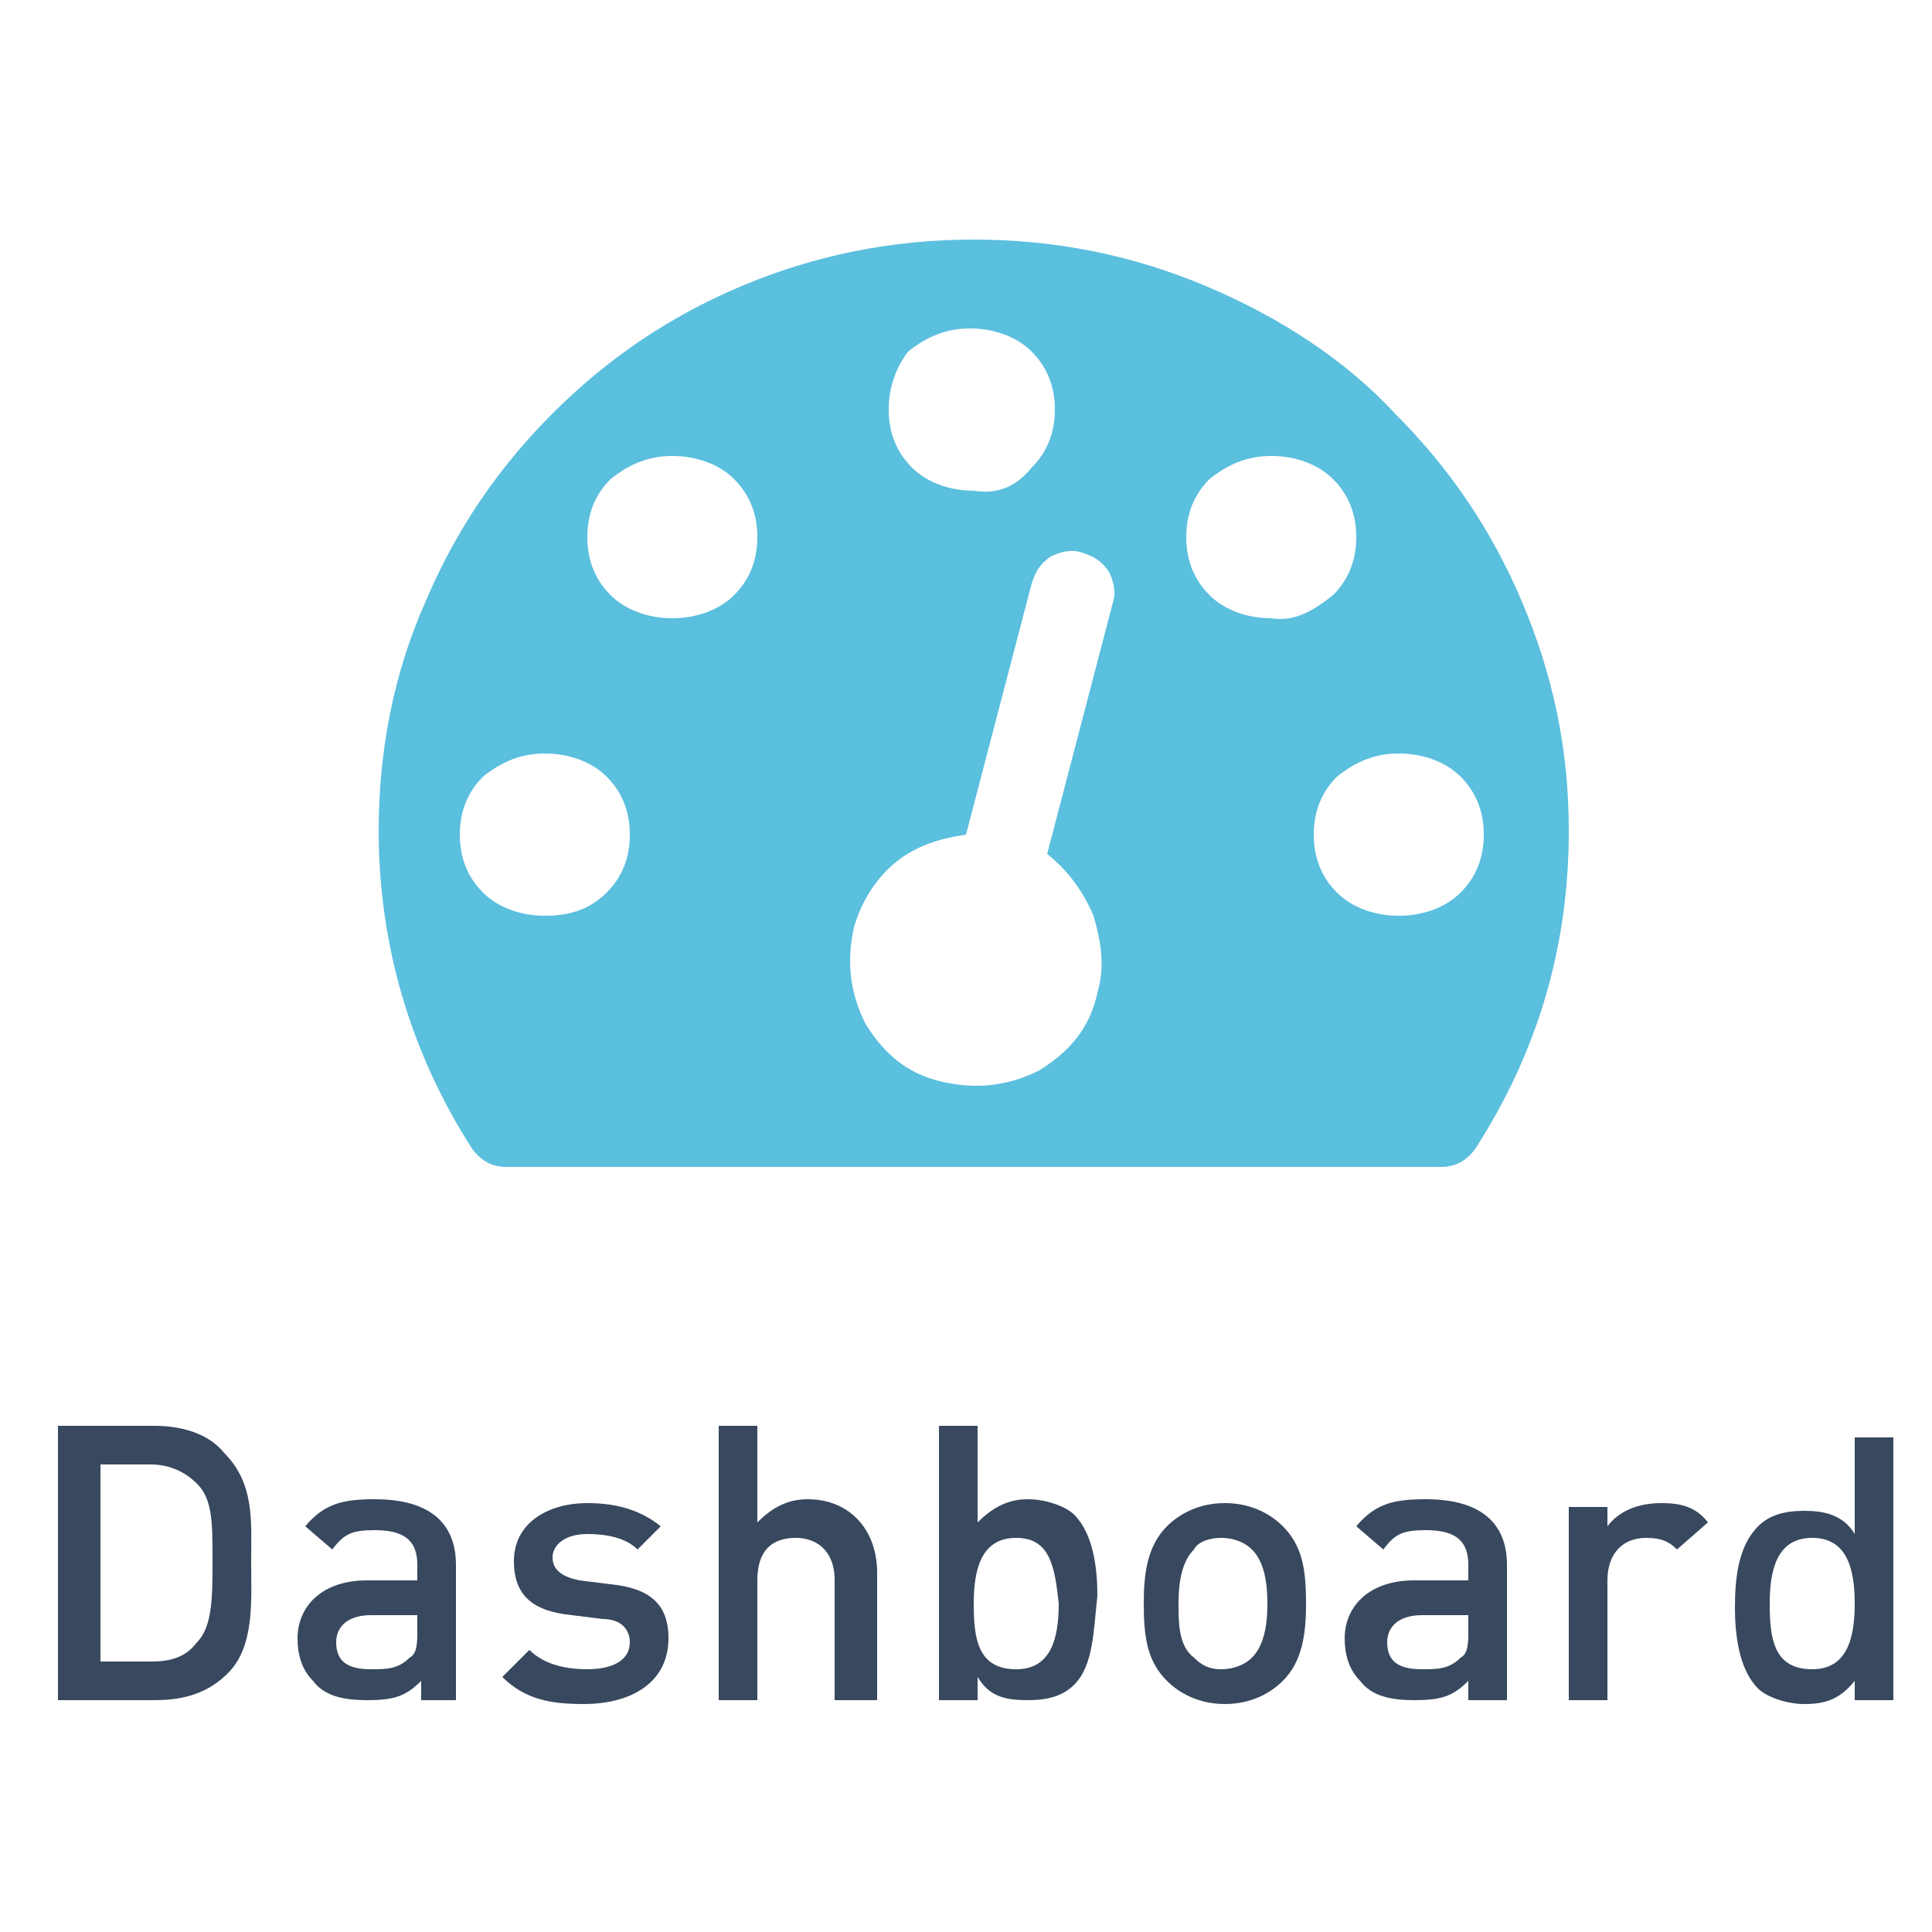 <?xml version="1.0" encoding="utf-8"?>
<!-- Generator: Adobe Illustrator 19.2.1, SVG Export Plug-In . SVG Version: 6.00 Build 0)  -->
<svg version="1.1" id="Слой_1" xmlns="http://www.w3.org/2000/svg" xmlns:xlink="http://www.w3.org/1999/xlink" x="0px" y="0px"
	 viewBox="0 0 50 50" style="enable-background:new 0 0 50 50;" xml:space="preserve">
<style type="text/css">
	.st0{fill:#5BBFDE;}
	.st1{fill:#38485E;}
</style>
<path class="st0" d="M40.6,21.5c0,3-0.8,5.7-2.4,8.2c-0.2,0.3-0.5,0.5-0.9,0.5H13.1c-0.4,0-0.7-0.2-0.9-0.5
	c-1.6-2.5-2.4-5.3-2.4-8.2c0-2.1,0.4-4.1,1.2-5.9c0.8-1.9,1.9-3.5,3.3-4.9s3-2.5,4.9-3.3c1.9-0.8,3.9-1.2,6-1.2c2.1,0,4.1,0.4,6,1.2
	c1.9,0.8,3.6,1.9,4.9,3.3c1.4,1.4,2.5,3,3.3,4.9C40.2,17.5,40.6,19.4,40.6,21.5 M15.7,23.1c0.4-0.4,0.6-0.9,0.6-1.5
	c0-0.6-0.2-1.1-0.6-1.5c-0.4-0.4-1-0.6-1.6-0.6c-0.6,0-1.1,0.2-1.6,0.6c-0.4,0.4-0.6,0.9-0.6,1.5c0,0.6,0.2,1.1,0.6,1.5
	c0.4,0.4,1,0.6,1.6,0.6C14.8,23.7,15.3,23.5,15.7,23.1 M19,15.4c0.4-0.4,0.6-0.9,0.6-1.5c0-0.6-0.2-1.1-0.6-1.5
	c-0.4-0.4-1-0.6-1.6-0.6s-1.1,0.2-1.6,0.6c-0.4,0.4-0.6,0.9-0.6,1.5c0,0.6,0.2,1.1,0.6,1.5c0.4,0.4,1,0.6,1.6,0.6S18.6,15.8,19,15.4
	 M27.1,22.1l1.7-6.5c0.1-0.3,0-0.6-0.1-0.8c-0.2-0.3-0.4-0.4-0.7-0.5c-0.3-0.1-0.6,0-0.8,0.1c-0.3,0.2-0.4,0.4-0.5,0.7l-1.7,6.5
	c-0.7,0.1-1.3,0.3-1.8,0.7c-0.5,0.4-0.9,1-1.1,1.7c-0.2,0.9-0.1,1.7,0.3,2.5c0.5,0.8,1.1,1.3,2,1.5c0.9,0.2,1.7,0.1,2.5-0.3
	c0.8-0.5,1.3-1.1,1.5-2c0.2-0.7,0.1-1.3-0.1-2C28,23,27.6,22.5,27.1,22.1 M26.7,12.1c0.4-0.4,0.6-0.9,0.6-1.5c0-0.6-0.2-1.1-0.6-1.5
	c-0.4-0.4-1-0.6-1.6-0.6c-0.6,0-1.1,0.2-1.6,0.6C23.2,9.5,23,10,23,10.6c0,0.6,0.2,1.1,0.6,1.5c0.4,0.4,1,0.6,1.6,0.6
	C25.8,12.8,26.3,12.6,26.7,12.1 M34.5,15.4c0.4-0.4,0.6-0.9,0.6-1.5c0-0.6-0.2-1.1-0.6-1.5c-0.4-0.4-1-0.6-1.6-0.6
	c-0.6,0-1.1,0.2-1.6,0.6c-0.4,0.4-0.6,0.9-0.6,1.5c0,0.6,0.2,1.1,0.6,1.5c0.4,0.4,1,0.6,1.6,0.6C33.5,16.1,34,15.8,34.5,15.4
	 M37.8,23.1c0.4-0.4,0.6-0.9,0.6-1.5c0-0.6-0.2-1.1-0.6-1.5c-0.4-0.4-1-0.6-1.6-0.6c-0.6,0-1.1,0.2-1.6,0.6
	c-0.4,0.4-0.6,0.9-0.6,1.5c0,0.6,0.2,1.1,0.6,1.5c0.4,0.4,1,0.6,1.6,0.6C36.8,23.7,37.4,23.5,37.8,23.1"/>
<path class="st1" d="M5.9,43.3C5.4,43.8,4.8,44,4,44H1.5v-7.1H4c0.7,0,1.4,0.2,1.8,0.7c0.8,0.8,0.7,1.8,0.7,2.8S6.6,42.6,5.9,43.3
	 M5.1,38.4c-0.3-0.3-0.7-0.5-1.2-0.5H2.6V43h1.3c0.5,0,0.9-0.1,1.2-0.5c0.4-0.4,0.4-1.2,0.4-2.1C5.5,39.4,5.5,38.8,5.1,38.4"/>
<path class="st1" d="M10.9,44v-0.5c-0.4,0.4-0.7,0.5-1.4,0.5c-0.6,0-1.1-0.1-1.4-0.5c-0.3-0.3-0.4-0.7-0.4-1.1
	c0-0.8,0.6-1.5,1.8-1.5h1.3v-0.4c0-0.6-0.3-0.9-1.1-0.9c-0.6,0-0.8,0.1-1.1,0.5l-0.7-0.6c0.5-0.6,1-0.7,1.8-0.7
	c1.4,0,2.1,0.6,2.1,1.7V44H10.9z M10.8,41.8H9.6c-0.6,0-0.9,0.3-0.9,0.7c0,0.5,0.3,0.7,0.9,0.7c0.4,0,0.7,0,1-0.3
	c0.2-0.1,0.2-0.4,0.2-0.7V41.8z"/>
<path class="st1" d="M15.1,44.1c-0.8,0-1.5-0.1-2.1-0.7l0.7-0.7c0.4,0.4,1,0.5,1.5,0.5c0.6,0,1.1-0.2,1.1-0.7c0-0.3-0.2-0.6-0.7-0.6
	l-0.8-0.1c-1-0.1-1.5-0.5-1.5-1.4c0-1,0.9-1.5,1.9-1.5c0.8,0,1.4,0.2,1.9,0.6l-0.6,0.6c-0.3-0.3-0.8-0.4-1.3-0.4
	c-0.6,0-0.9,0.3-0.9,0.6c0,0.3,0.2,0.5,0.7,0.6l0.8,0.1c1,0.1,1.5,0.5,1.5,1.4C17.3,43.5,16.4,44.1,15.1,44.1"/>
<path class="st1" d="M21.6,44v-3.1c0-0.8-0.5-1.1-1-1.1c-0.6,0-1,0.3-1,1.1V44h-1v-7.1h1v2.5c0.4-0.4,0.8-0.6,1.3-0.6
	c1.1,0,1.8,0.8,1.8,1.9V44H21.6z"/>
<path class="st1" d="M27.8,43.6c-0.3,0.3-0.7,0.4-1.2,0.4c-0.6,0-1-0.1-1.3-0.6V44h-1v-7.1h1v2.5c0.4-0.4,0.8-0.6,1.3-0.6
	c0.5,0,1,0.2,1.2,0.4c0.5,0.5,0.6,1.4,0.6,2.1C28.3,42.2,28.3,43.1,27.8,43.6 M26.3,39.8c-0.9,0-1.1,0.8-1.1,1.7
	c0,0.9,0.1,1.7,1.1,1.7c0.9,0,1.1-0.8,1.1-1.7C27.3,40.6,27.2,39.8,26.3,39.8"/>
<path class="st1" d="M33.2,43.5c-0.3,0.3-0.8,0.6-1.5,0.6c-0.7,0-1.2-0.3-1.5-0.6c-0.5-0.5-0.6-1.1-0.6-2c0-0.8,0.1-1.5,0.6-2
	c0.3-0.3,0.8-0.6,1.5-0.6c0.7,0,1.2,0.3,1.5,0.6c0.5,0.5,0.6,1.1,0.6,2C33.8,42.3,33.7,43,33.2,43.5 M32.4,40.1
	c-0.2-0.2-0.5-0.3-0.8-0.3c-0.3,0-0.6,0.1-0.7,0.3c-0.3,0.3-0.4,0.8-0.4,1.4c0,0.5,0,1.1,0.4,1.4c0.2,0.2,0.4,0.3,0.7,0.3
	c0.3,0,0.6-0.1,0.8-0.3c0.3-0.3,0.4-0.8,0.4-1.4C32.8,40.9,32.7,40.4,32.4,40.1"/>
<path class="st1" d="M38,44v-0.5c-0.4,0.4-0.7,0.5-1.4,0.5c-0.6,0-1.1-0.1-1.4-0.5c-0.3-0.3-0.4-0.7-0.4-1.1c0-0.8,0.6-1.5,1.8-1.5
	H38v-0.4c0-0.6-0.3-0.9-1.1-0.9c-0.6,0-0.8,0.1-1.1,0.5l-0.7-0.6c0.5-0.6,1-0.7,1.8-0.7c1.4,0,2.1,0.6,2.1,1.7V44H38z M38,41.8h-1.2
	c-0.6,0-0.9,0.3-0.9,0.7c0,0.5,0.3,0.7,0.9,0.7c0.4,0,0.7,0,1-0.3c0.2-0.1,0.2-0.4,0.2-0.7V41.8z"/>
<path class="st1" d="M43.4,40.1c-0.2-0.2-0.4-0.3-0.8-0.3c-0.6,0-1,0.4-1,1.1V44h-1v-5h1v0.5c0.3-0.4,0.8-0.6,1.4-0.6
	c0.5,0,0.9,0.1,1.2,0.5L43.4,40.1z"/>
<path class="st1" d="M48,44v-0.5c-0.4,0.5-0.8,0.6-1.3,0.6c-0.5,0-1-0.2-1.2-0.4c-0.5-0.5-0.6-1.4-0.6-2.1c0-0.8,0.1-1.6,0.6-2.1
	c0.3-0.3,0.7-0.4,1.2-0.4c0.5,0,1,0.1,1.3,0.6v-2.5h1V44H48z M46.9,39.8c-0.9,0-1.1,0.8-1.1,1.7c0,0.9,0.1,1.7,1.1,1.7
	c0.9,0,1.1-0.8,1.1-1.7C48,40.6,47.8,39.8,46.9,39.8"/>
</svg>
